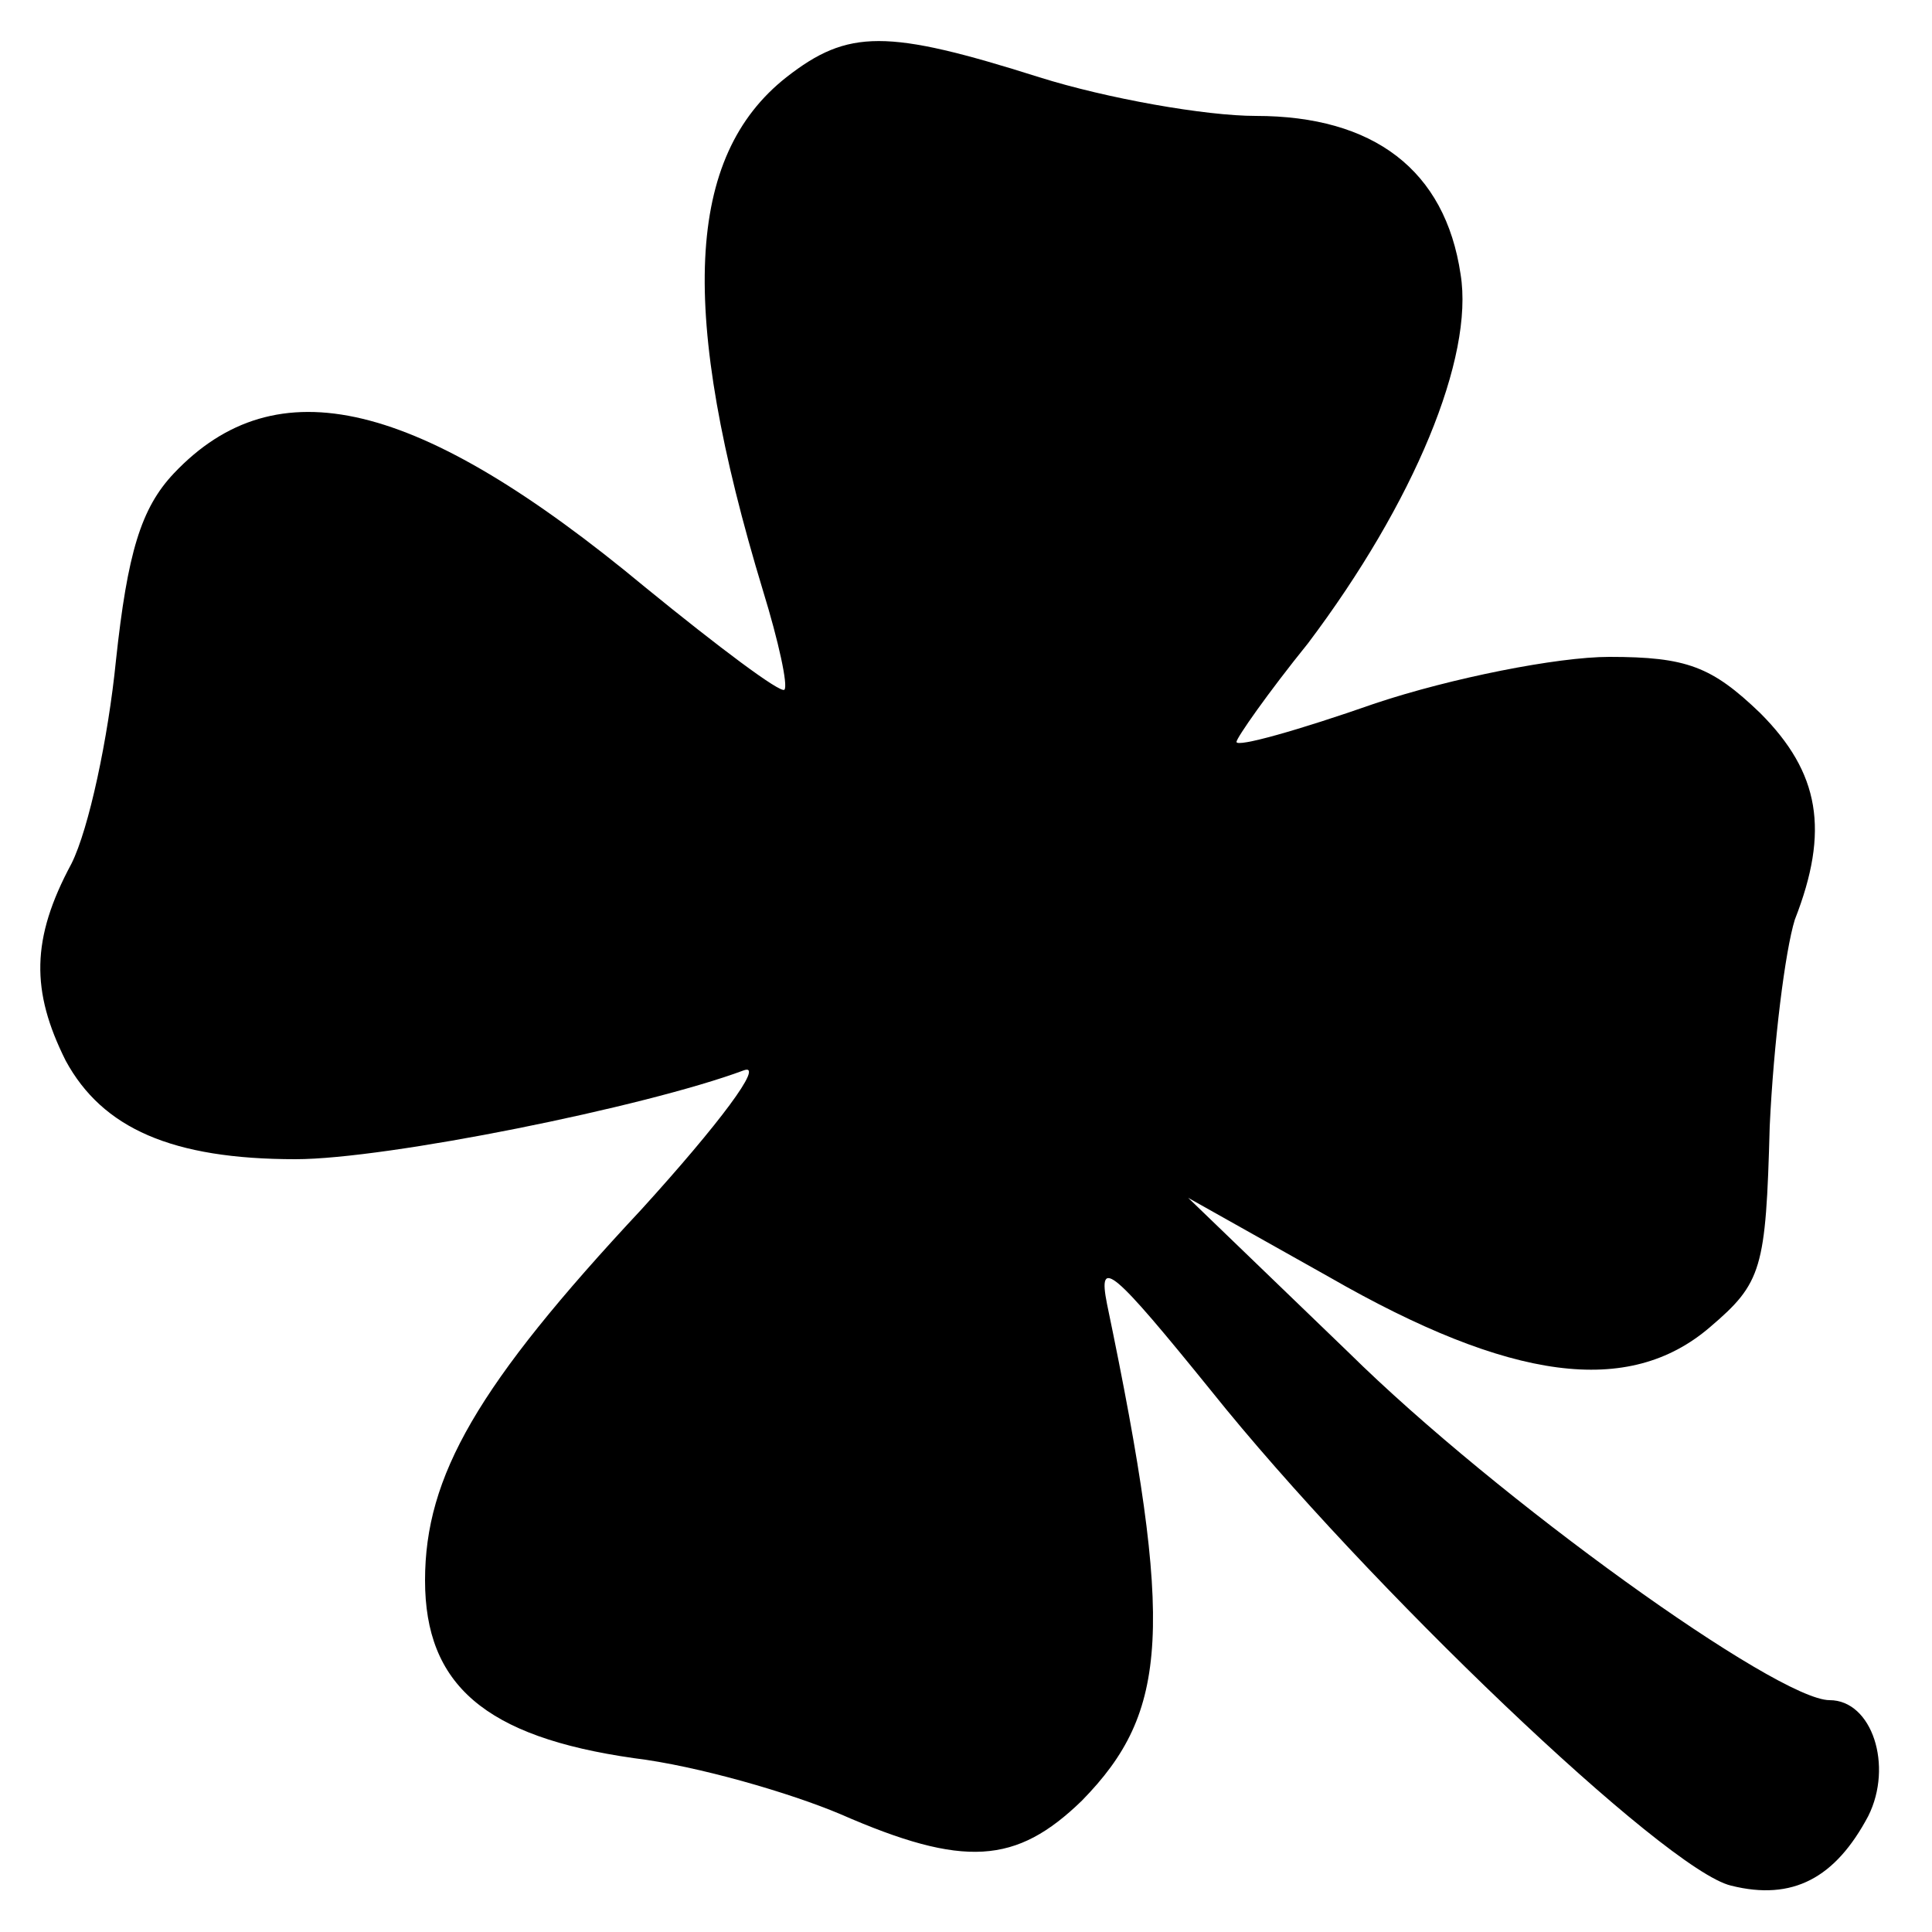 <?xml version="1.0" standalone="no"?>
<!DOCTYPE svg PUBLIC "-//W3C//DTD SVG 20010904//EN"
 "http://www.w3.org/TR/2001/REC-SVG-20010904/DTD/svg10.dtd">
<svg version="1.0" xmlns="http://www.w3.org/2000/svg"
 width="100pt" height="100pt" viewBox="0 0 100 100"
 preserveAspectRatio="xMidYMid meet">

<g transform="translate(0,100) scale(0.1,-0.1)"
fill="#000000" stroke="none">
<path d="M407 960 c-52 -41 -56 -121 -12 -266 8 -26 13 -49 11 -51 -2 -2 -34
22 -72 53 -118 98 -191 115 -244 59 -17 -18 -24 -41 -30 -97 -4 -40 -14 -87
-23 -105 -21 -39 -21 -66 -3 -102 19 -35 55 -51 119 -51 47 0 181 27 232 46
11 4 -13 -28 -53 -72 -85 -91 -112 -138 -112 -192 0 -54 31 -81 108 -92 33 -4
81 -18 107 -29 64 -28 91 -26 125 7 45 46 48 89 13 257 -5 25 3 18 54 -45 80
-100 235 -248 269 -256 32 -8 54 4 71 36 13 26 2 60 -20 60 -27 0 -172 104
-249 180 l-83 80 73 -41 c94 -54 155 -62 197 -26 27 23 29 30 31 104 2 43 8
91 13 107 18 46 13 76 -18 107 -25 24 -38 29 -78 29 -27 0 -82 -11 -121 -24
-40 -14 -72 -23 -72 -20 0 2 16 25 37 51 55 73 86 148 79 191 -8 54 -45 82
-106 82 -26 0 -77 9 -112 20 -79 25 -99 25 -131 0z"/>
</g>
</svg>
